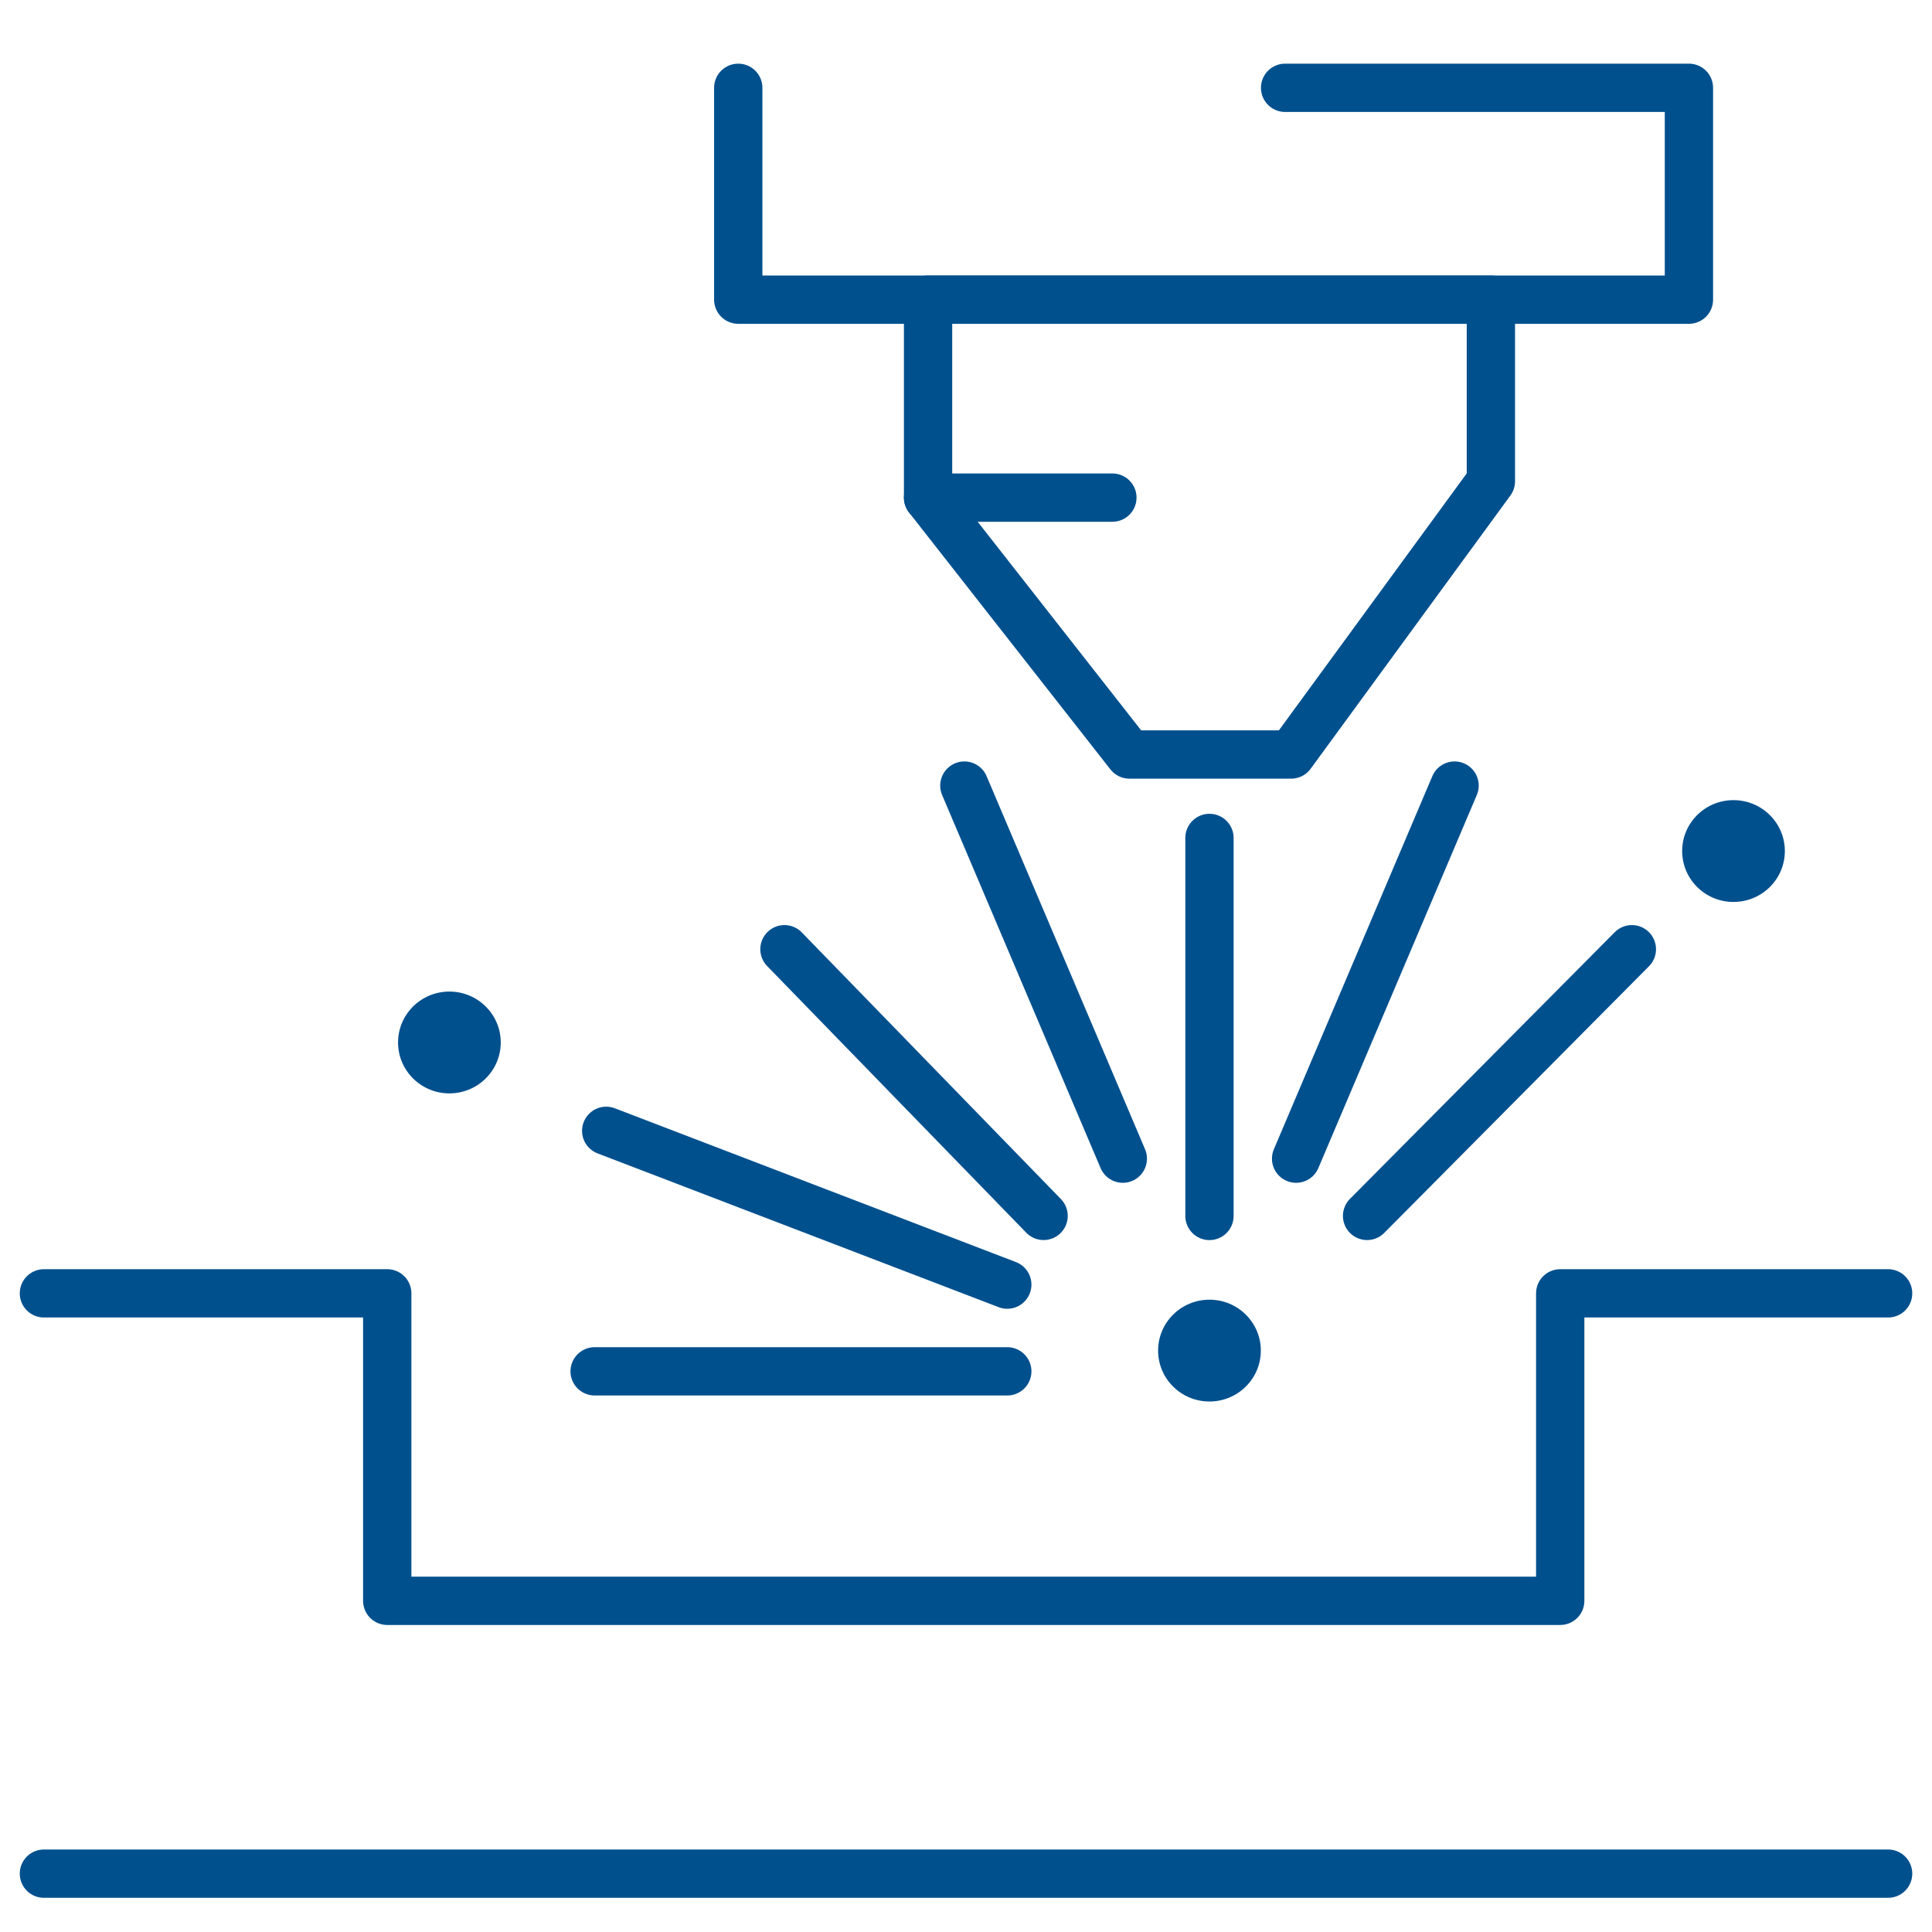 <?xml version="1.0" encoding="UTF-8"?>
<svg width="60px" height="60px" viewBox="0 0 60 60" version="1.1" xmlns="http://www.w3.org/2000/svg" xmlns:xlink="http://www.w3.org/1999/xlink">
    <title>qx</title>
    <g id="页面-1" stroke="none" stroke-width="1" fill="none" fill-rule="evenodd">
        <g id="12" transform="translate(-883, -210)">
            <g id="编组-5" transform="translate(777, 170)">
                <g id="qx" transform="translate(106, 40)">
                    <rect id="矩形" x="0" y="0" width="60" height="60"></rect>
                    <g id="编组" transform="translate(1.364, 2.727)">
                        <polyline id="Stroke-1" stroke="#00508E" stroke-width="1.5" stroke-linecap="round" stroke-linejoin="round" points="38.546 0 51.087 0 51.087 6.579 21.563 6.579 21.563 0"></polyline>
                        <polygon id="Stroke-3" stroke="#00508E" stroke-width="1.5" stroke-linecap="round" stroke-linejoin="round" points="38.734 20.705 33.711 20.705 27.458 12.727 27.458 6.579 44.937 6.579 44.937 12.219"></polygon>
                        <polyline id="Stroke-4" stroke="#00508E" stroke-width="1.5" stroke-linecap="round" stroke-linejoin="round" points="0 37.439 10.662 37.439 10.662 46.988 47.09 46.988 47.09 37.439 57.273 37.439"></polyline>
                        <line x1="0" y1="55.461" x2="57.273" y2="55.461" id="Stroke-6" stroke="#00508E" stroke-width="1.5" stroke-linecap="round" stroke-linejoin="round"></line>
                        <line x1="36.197" y1="23.296" x2="36.197" y2="35.035" id="Stroke-8" stroke="#00508E" stroke-width="1.5" stroke-linecap="round" stroke-linejoin="round"></line>
                        <line x1="43.809" y1="21.67" x2="38.888" y2="33.256" id="Stroke-9" stroke="#00508E" stroke-width="1.5" stroke-linecap="round" stroke-linejoin="round"></line>
                        <line x1="28.585" y1="21.67" x2="33.506" y2="33.256" id="Stroke-10" stroke="#00508E" stroke-width="1.5" stroke-linecap="round" stroke-linejoin="round"></line>
                        <line x1="41.092" y1="35.034" x2="49.315" y2="26.752" id="Stroke-11" stroke="#00508E" stroke-width="1.5" stroke-linecap="round" stroke-linejoin="round"></line>
                        <line x1="22.998" y1="26.752" x2="31.046" y2="35.034" id="Stroke-12" stroke="#00508E" stroke-width="1.5" stroke-linecap="round" stroke-linejoin="round"></line>
                        <line x1="17.462" y1="32.392" x2="29.918" y2="37.168" id="Stroke-13" stroke="#00508E" stroke-width="1.5" stroke-linecap="round" stroke-linejoin="round"></line>
                        <line x1="17.103" y1="39.861" x2="29.918" y2="39.861" id="Stroke-14" stroke="#00508E" stroke-width="1.5" stroke-linecap="round" stroke-linejoin="round"></line>
                        <path d="M54.066,23.703 C54.066,24.576 53.352,25.284 52.471,25.284 C51.59,25.284 50.877,24.576 50.877,23.703 C50.877,22.83 51.59,22.122 52.471,22.122 C53.352,22.122 54.066,22.83 54.066,23.703" id="Fill-15" fill="#00508E"></path>
                        <path d="M14.187,29.648 C14.187,30.521 13.473,31.229 12.592,31.229 C11.711,31.229 10.998,30.521 10.998,29.648 C10.998,28.775 11.711,28.067 12.592,28.067 C13.473,28.067 14.187,28.775 14.187,29.648" id="Fill-17" fill="#00508E"></path>
                        <path d="M37.792,39.217 C37.792,40.09 37.078,40.798 36.197,40.798 C35.316,40.798 34.602,40.09 34.602,39.217 C34.602,38.344 35.316,37.636 36.197,37.636 C37.078,37.636 37.792,38.344 37.792,39.217" id="Fill-19" fill="#00508E"></path>
                        <line x1="27.458" y1="12.727" x2="33.182" y2="12.727" id="Stroke-21" stroke="#00508E" stroke-width="1.5" stroke-linecap="round" stroke-linejoin="round"></line>
                    </g>
                </g>
            </g>
        </g>
    </g>
</svg>